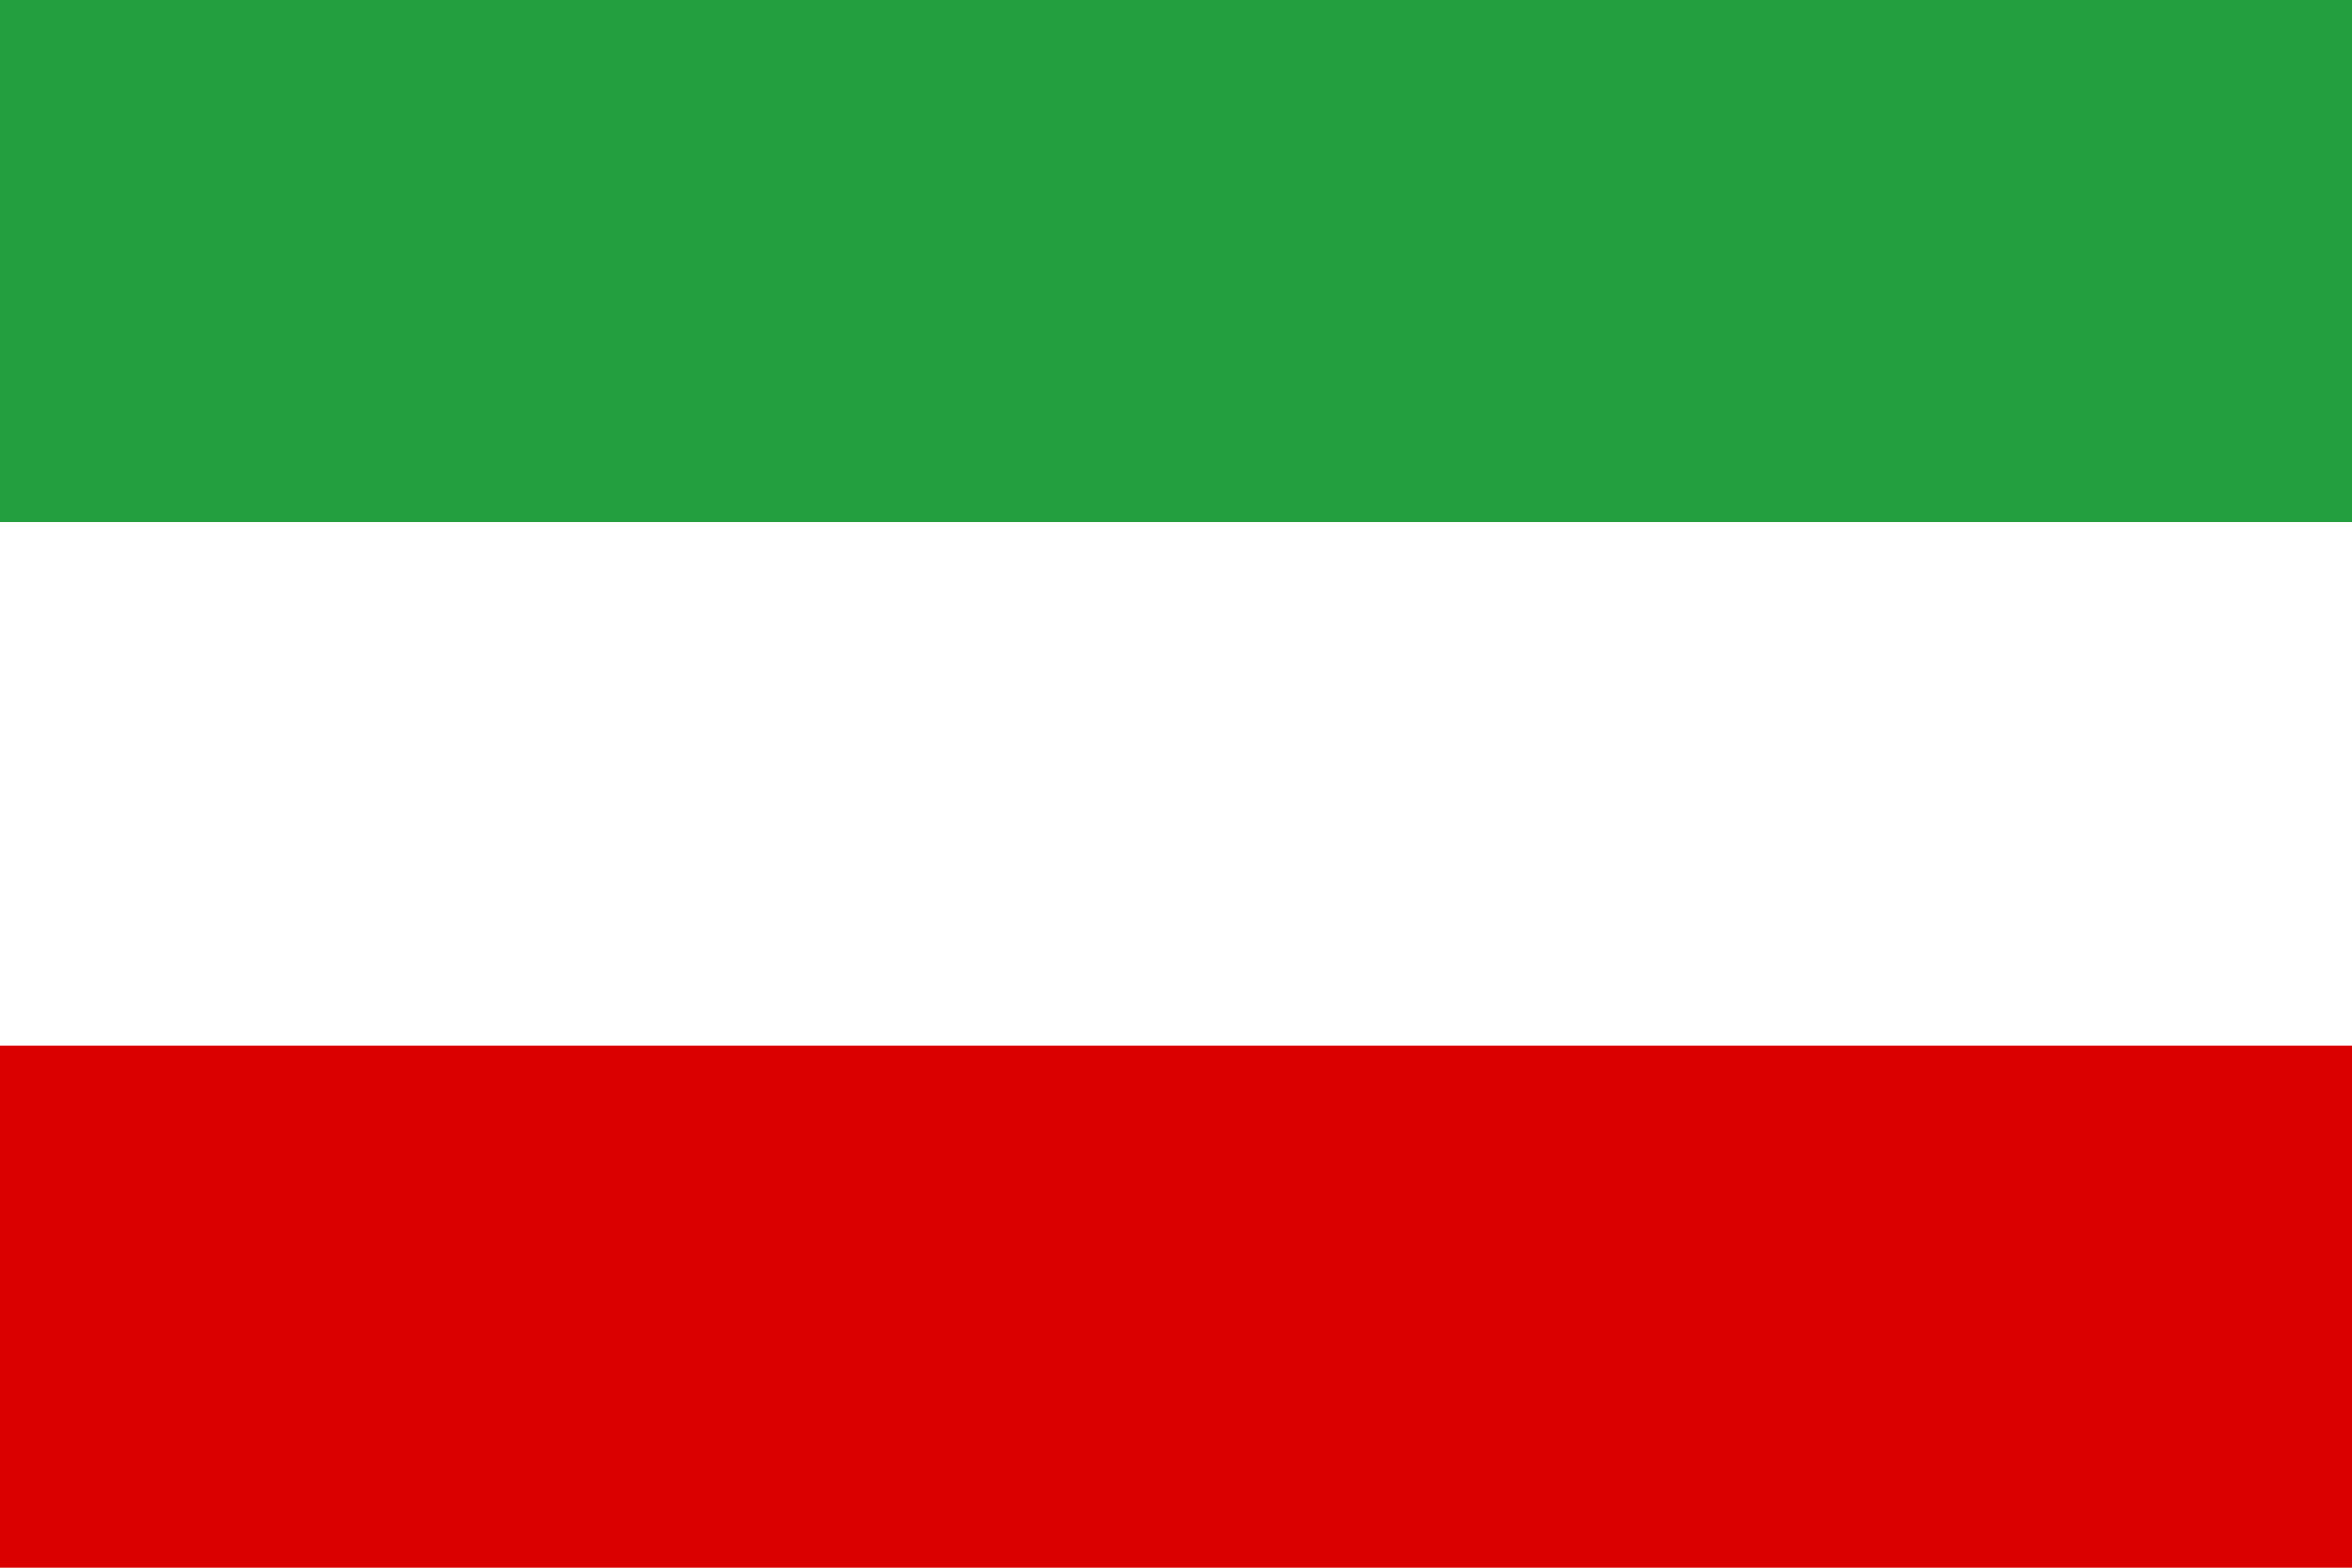 <svg xmlns='http://www.w3.org/2000/svg' viewBox='0 0 3 2'>
<rect width='3' height='2' fill='#fff'/>
<rect width='3' height='0.666' y='0' fill='#239f40'/>
<rect width='3' height='0.666' y='1.334' fill='#da0000'/>
</svg>